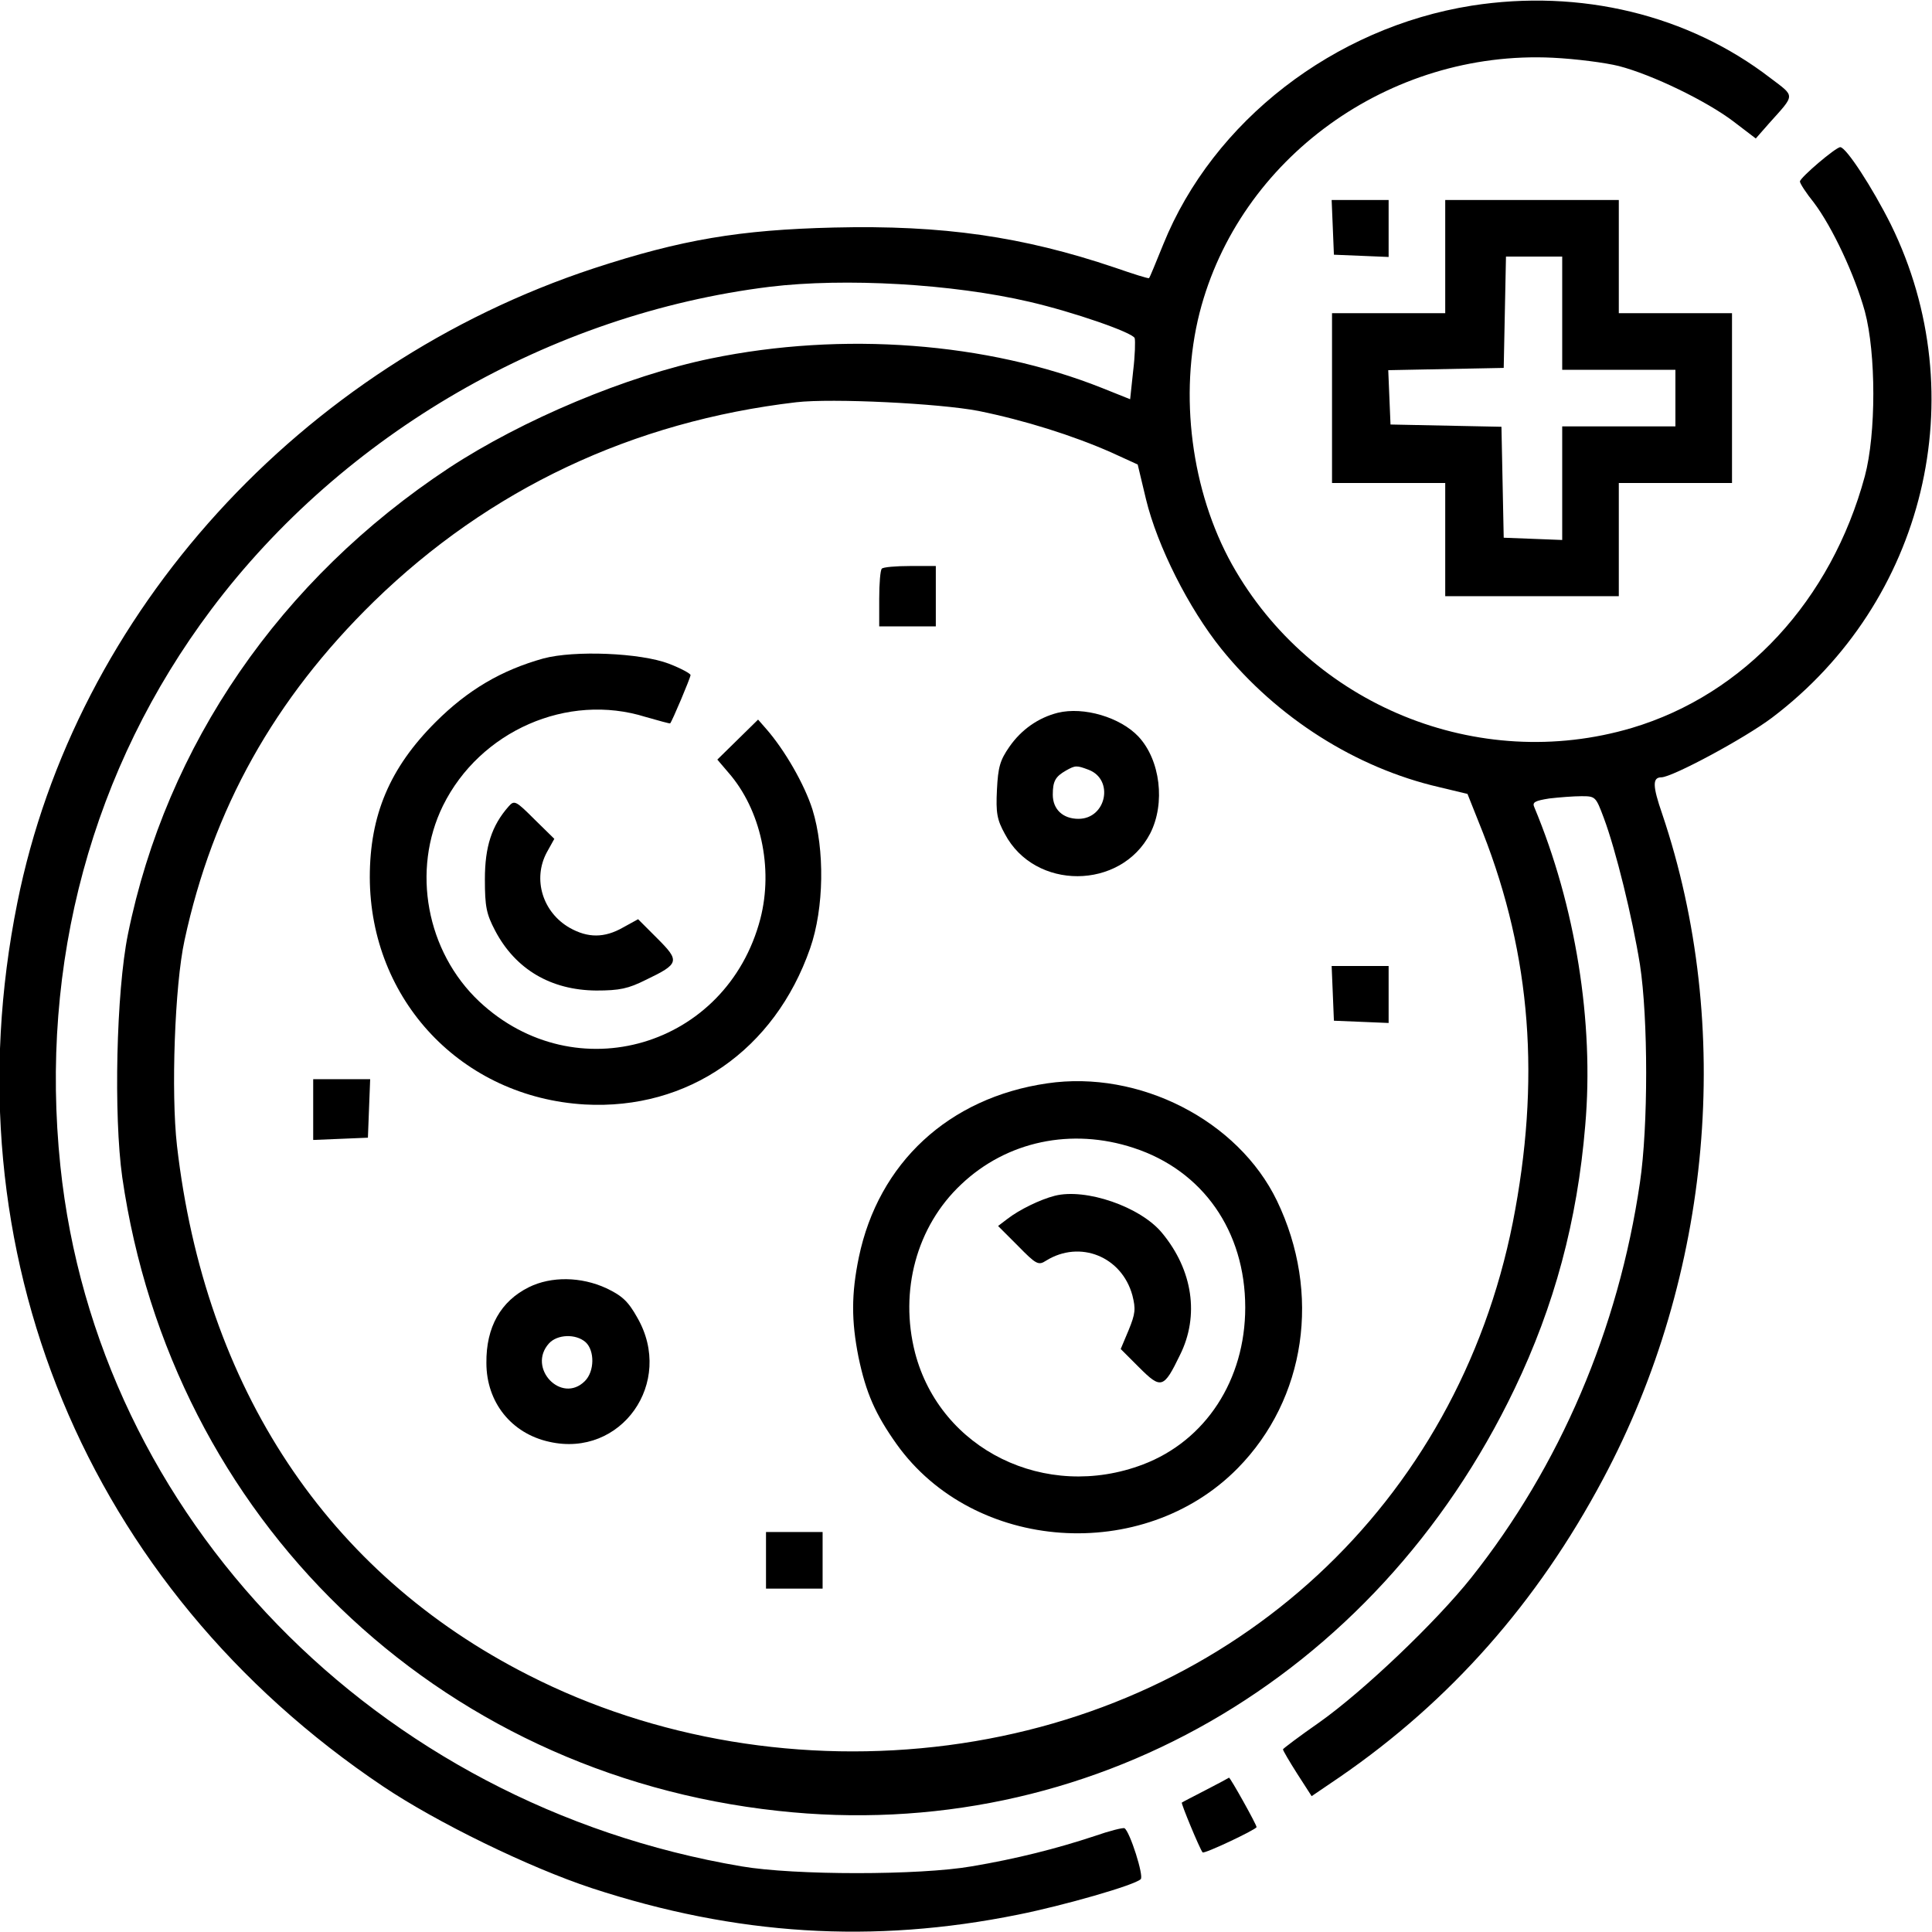 <?xml version="1.0" encoding="UTF-8" standalone="no"?> <svg xmlns="http://www.w3.org/2000/svg" version="1.0" width="512pt" height="512pt" viewBox="0 0 512 512" preserveAspectRatio="xMidYMid meet"><g transform="translate(0,512) scale(0.1,-0.1)" fill="#000000" stroke="none"><path d="M3900 5105 c-365 -58 -685 -306 -817 -632 -20 -49 -36 -89 -38 -90 -1 -2 -42 11 -91 28 -243 82 -455 113 -744 106 -250 -6 -404 -32 -636 -108 -777 -256 -1374 -912 -1528 -1681 -186 -924 182 -1814 969 -2342 143 -96 387 -215 554 -270 382 -125 744 -148 1129 -70 120 24 309 78 325 94 9 8 -29 127 -43 135 -4 2 -40 -7 -80 -21 -100 -33 -206 -60 -325 -80 -138 -24 -470 -24 -610 0 -969 164 -1708 925 -1805 1856 -56 538 84 1054 400 1475 350 466 898 783 1480 855 199 24 484 8 689 -40 116 -27 272 -81 278 -96 2 -7 1 -46 -4 -87 l-8 -75 -75 30 c-304 121 -687 150 -1036 78 -223 -46 -499 -162 -694 -290 -447 -295 -749 -734 -851 -1236 -31 -153 -38 -481 -15 -644 131 -904 832 -1581 1738 -1679 819 -90 1583 348 1952 1119 105 219 166 444 187 697 24 274 -26 583 -135 844 -6 13 2 17 40 23 26 3 64 6 85 6 37 0 38 -1 59 -57 32 -85 76 -265 96 -389 22 -143 22 -430 0 -578 -57 -389 -212 -751 -447 -1047 -94 -118 -285 -300 -402 -383 -53 -37 -97 -70 -97 -72 0 -3 17 -32 38 -65 l38 -59 75 51 c292 201 523 462 697 789 289 541 347 1200 157 1763 -26 75 -26 97 -2 97 30 1 220 103 293 158 406 307 538 853 315 1307 -49 98 -118 204 -134 205 -12 0 -107 -81 -107 -91 0 -5 16 -30 37 -56 49 -65 108 -191 135 -288 30 -112 30 -325 0 -437 -89 -329 -319 -578 -617 -667 -408 -121 -851 60 -1060 433 -108 194 -141 450 -86 667 105 410 503 697 936 676 61 -3 139 -13 175 -22 89 -23 233 -93 304 -147 l59 -45 36 41 c69 77 69 69 3 119 -218 168 -504 237 -792 192z m-1307 -1074 c123 -25 250 -65 352 -110 l70 -32 22 -92 c30 -124 113 -289 200 -397 147 -182 356 -315 577 -366 l75 -18 41 -103 c128 -327 153 -657 79 -1033 -148 -744 -732 -1285 -1496 -1385 -384 -50 -778 15 -1113 186 -532 270 -857 760 -931 1403 -16 140 -6 425 20 544 75 348 238 640 502 898 306 298 685 477 1119 528 95 11 379 -3 483 -23z"></path><path d="M2337 3613 c-4 -3 -7 -39 -7 -80 l0 -73 75 0 75 0 0 80 0 80 -68 0 c-38 0 -72 -3 -75 -7z"></path><path d="M1440 3375 c-111 -31 -200 -83 -286 -169 -121 -121 -174 -246 -174 -411 1 -326 244 -583 570 -602 273 -15 503 144 597 414 37 106 39 262 6 368 -21 66 -73 157 -123 214 l-21 24 -54 -53 -54 -53 29 -34 c86 -98 120 -253 85 -388 -89 -340 -490 -458 -745 -219 -140 132 -180 348 -96 519 98 198 330 300 537 235 35 -10 64 -18 65 -17 5 5 54 121 54 128 0 4 -26 18 -57 30 -76 29 -251 36 -333 14z"></path><path d="M2803 3231 c-51 -13 -96 -44 -128 -90 -25 -36 -30 -54 -33 -114 -3 -61 0 -79 21 -117 79 -150 307 -149 385 1 41 80 27 195 -31 257 -48 51 -145 80 -214 63z m82 -151 c68 -26 47 -130 -27 -130 -41 0 -68 25 -68 64 0 36 7 48 35 64 25 14 28 14 60 2z"></path><path d="M1348 2983 c-45 -51 -63 -107 -63 -193 0 -73 4 -92 27 -136 54 -103 148 -158 268 -159 62 0 85 5 131 28 90 43 91 50 31 110 l-51 51 -40 -22 c-49 -28 -93 -28 -141 -1 -72 41 -99 129 -61 200 l20 36 -53 52 c-49 49 -53 51 -68 34z"></path><path d="M3532 2488 l3 -73 73 -3 72 -3 0 76 0 75 -75 0 -76 0 3 -72z"></path><path d="M830 2180 l0 -81 73 3 72 3 3 78 3 77 -76 0 -75 0 0 -80z"></path><path d="M2775 2249 c-261 -38 -447 -211 -499 -461 -20 -97 -20 -168 -1 -264 20 -96 45 -152 101 -231 205 -287 654 -318 904 -64 181 184 222 464 104 709 -103 213 -365 347 -609 311z m229 -171 c184 -60 296 -221 296 -423 0 -192 -105 -353 -271 -416 -258 -98 -537 39 -604 296 -42 164 4 335 122 446 121 115 293 151 457 97z"></path><path d="M2795 1951 c-39 -10 -94 -37 -125 -61 l-25 -19 53 -53 c48 -49 54 -52 74 -39 90 56 201 11 229 -92 9 -36 8 -48 -10 -92 l-21 -50 49 -49 c58 -58 65 -56 108 33 52 104 34 225 -47 323 -57 70 -203 120 -285 99z"></path><path d="M1402 1709 c-75 -37 -114 -106 -113 -201 0 -104 66 -187 167 -209 190 -43 332 157 233 329 -24 43 -40 58 -82 78 -67 31 -146 32 -205 3z m150 -146 c24 -22 24 -77 -2 -103 -62 -62 -154 35 -95 100 22 24 71 26 97 3z"></path><path d="M2030 985 l0 -75 75 0 75 0 0 75 0 75 -75 0 -75 0 0 -75z"></path><path d="M3532 4518 l3 -73 73 -3 72 -3 0 76 0 75 -75 0 -76 0 3 -72z"></path><path d="M3830 4440 l0 -150 -150 0 -150 0 0 -225 0 -225 150 0 150 0 0 -150 0 -150 230 0 230 0 0 150 0 150 150 0 150 0 0 225 0 225 -150 0 -150 0 0 150 0 150 -230 0 -230 0 0 -150z m310 -150 l0 -150 150 0 150 0 0 -75 0 -75 -150 0 -150 0 0 -150 0 -151 -77 3 -78 3 -3 147 -3 147 -147 3 -147 3 -3 72 -3 72 153 3 153 3 3 148 3 147 74 0 75 0 0 -150z"></path><path d="M3195 376 c-33 -17 -62 -32 -63 -33 -3 -1 47 -122 55 -132 4 -5 143 61 143 67 0 7 -70 132 -73 131 -1 -1 -29 -16 -62 -33z"></path></g></svg> 